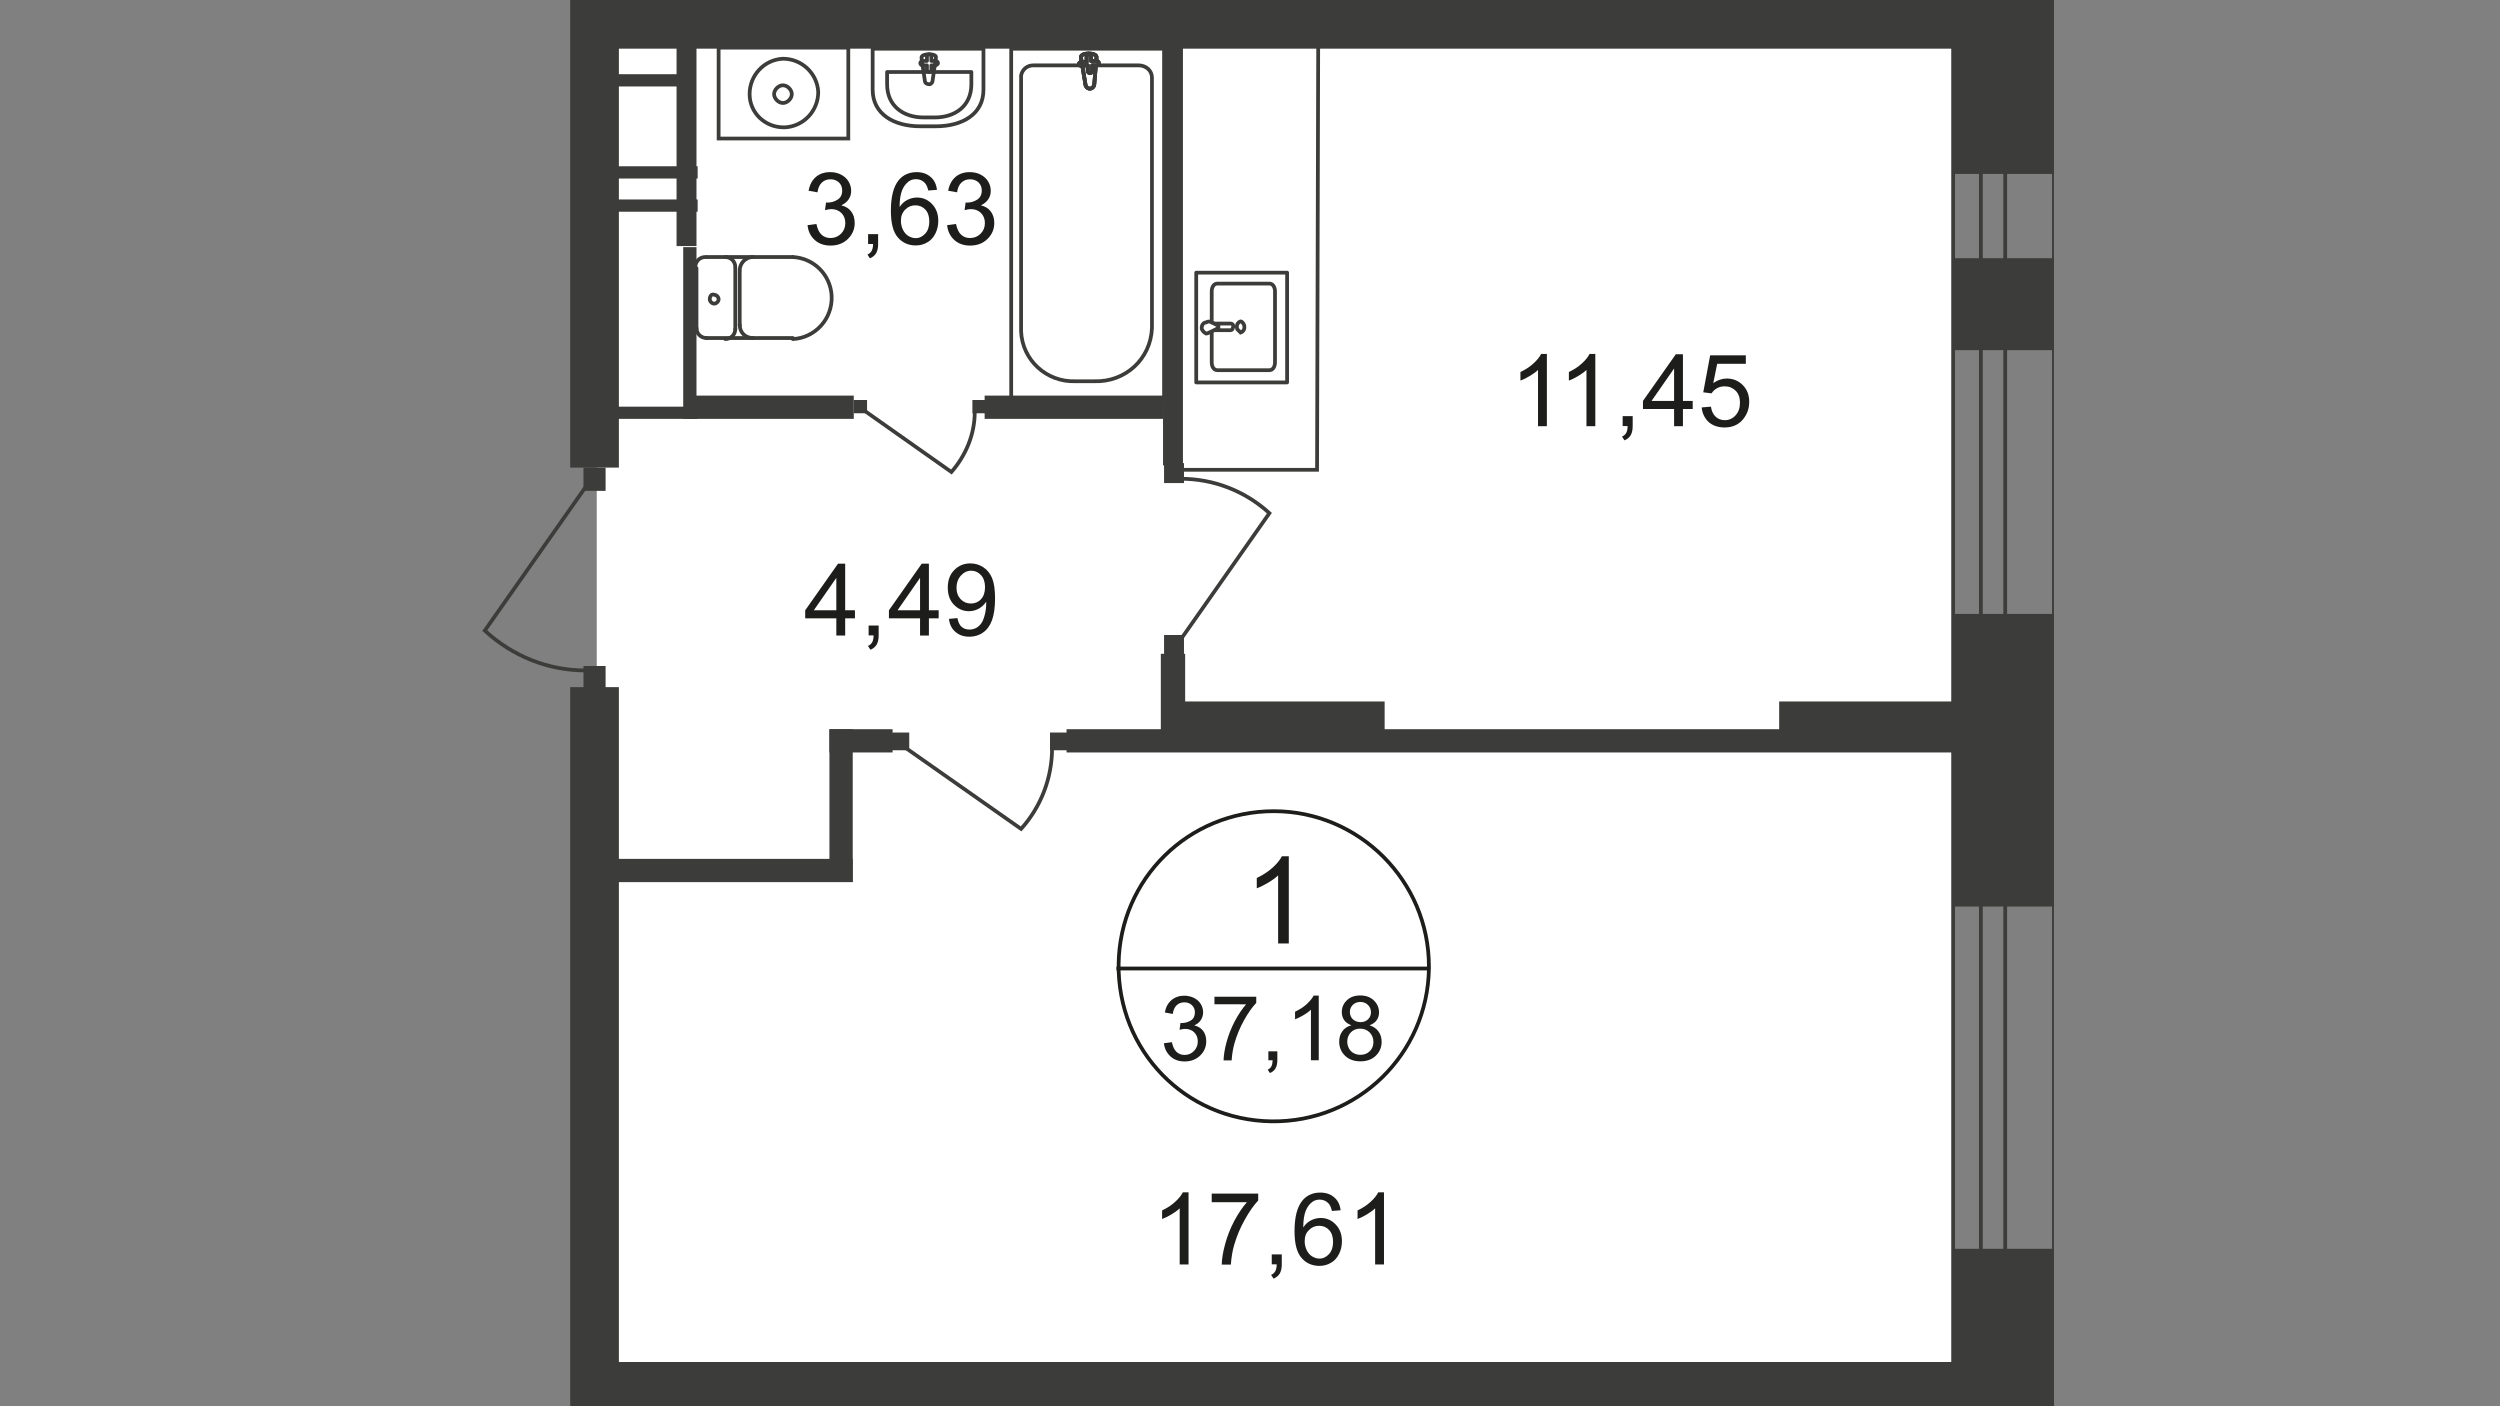 <?xml version="1.0" encoding="utf-8"?>
<!-- Generator: Adobe Illustrator 25.3.1, SVG Export Plug-In . SVG Version: 6.00 Build 0)  -->
<svg version="1.1" id="Слой_1" xmlns="http://www.w3.org/2000/svg" xmlns:xlink="http://www.w3.org/1999/xlink" x="0px" y="0px"
	 viewBox="0 0 1920 1080" style="enable-background:new 0 0 1920 1080;" xml:space="preserve">
<rect x="0" y="0" width="1920" height="1080" fill="#808080" stroke="none"/>
<style type="text/css">
	.st0{clip-path:url(#SVGID_2_);}
	.st1{clip-path:url(#SVGID_4_);}
	.st2{fill-rule:evenodd;clip-rule:evenodd;fill:#FFFFFF;}
	.st3{fill:none;stroke:#3C3C3B;stroke-width:2.894;stroke-miterlimit:22.93;}
	.st4{fill:#3C3C3B;}
	.st5{fill:#FFFFFF;}
	.st6{fill:none;stroke:#3C3C3B;stroke-width:2.894;stroke-linecap:round;stroke-linejoin:round;}
	.st7{fill-rule:evenodd;clip-rule:evenodd;fill:#3C3C3B;}
	.st8{fill:none;stroke:#1D1D1B;stroke-width:2.894;stroke-miterlimit:10;}
	.st9{enable-background:new    ;}
	.st10{fill:#1D1D1B;}
</style>
<g>
	<defs>
		<polygon id="SVGID_1_" points="1131.5,0 1577.4,0 1577.4,1080 364.7,1080 364.7,539.6 342.6,517.4 437.9,240 437.9,0 		"/>
	</defs>
	<clipPath id="SVGID_2_">
		<use xlink:href="#SVGID_1_"  style="overflow:visible;"/>
	</clipPath>
	<g class="st0">
		<g>
			<defs>
				<polygon id="SVGID_3_" points="-763,-1545.5 1631.1,-1545.5 1631.1,4846.8 -963,4846.8 -963,-1560 				"/>
			</defs>
			<clipPath id="SVGID_4_">
				<use xlink:href="#SVGID_3_"  style="overflow:visible;"/>
			</clipPath>
			<g class="st1">
				<g id="Слой_2_1_">
					<polygon class="st2" points="-683.8,-1001.7 159.6,-1001.7 159.6,1041.7 -884.7,1041.7 -884.7,-502.1 -683.8,-502.1 					"/>
					<polygon class="st2" points="1500,23 1500,3802.6 1363.8,3802.6 1363.8,4270.6 561.3,4270.6 553.6,4074 461.7,4059.6 
						464.3,3802.6 458.3,3802.6 458.3,23 					"/>
					<polygon class="st2" points="458.3,-491.9 468.5,-491.9 468.5,-980.4 1369.8,-980.4 1369.8,-491.9 1500,-491.9 1500,10.2 
						458.3,10.2 					"/>
				</g>
				<g id="Layer_1">
					<rect x="-94.9" y="1106.4" class="st3" width="177.9" height="211.9"/>
					<line class="st3" x1="-94.9" y1="1319.1" x2="83" y2="1106.4"/>
					<line class="st3" x1="83" y1="1319.1" x2="-94.9" y2="1106.4"/>
					<rect x="-894" y="1044.3" class="st4" width="1071.5" height="40"/>
					<rect x="110.2" y="1075.7" class="st4" width="40" height="296.2"/>
					<rect x="519.6" y="-150.6" class="st4" width="15.3" height="176.2"/>
					<rect x="893.2" y="-318.3" class="st4" width="15.3" height="345.5"/>
					<rect x="776.6" y="-267.2" class="st3" width="117.4" height="268.9"/>
					<path class="st3" d="M884.7-213.6v193.2c0,5.1-4.3,9.4-10.2,9.4h-80.9c-5.1,0-8.5-3.4-9.4-7.7l0,0v-196.6
						c0.9-22.1,19.6-39.1,41.7-38.3h14.5C864.3-255.3,883.8-236.6,884.7-213.6z"/>
					<path class="st5" d="M833.6-26.4L830.2-6c-0.9,3.4,12.8,4.3,11.9,0l-2.6-20.4c0-1.7-1.7-3.4-3.4-3.4S832.8-28.1,833.6-26.4
						L833.6-26.4z"/>
					<path class="st3" d="M833.6-26.4L830.2-6c-0.9,3.4,12.8,4.3,11.9,0l-2.6-20.4c0-1.7-1.7-3.4-3.4-3.4S832.8-28.1,833.6-26.4
						L833.6-26.4z"/>
					<path class="st3" d="M833.6-26.4L830.2-6c-0.9,3.4,12.8,4.3,11.9,0l-2.6-20.4c0-1.7-1.7-3.4-3.4-3.4S832.8-28.1,833.6-26.4
						L833.6-26.4z"/>
					<path class="st6" d="M833.6-26.4L830.2-6c-0.9,3.4,12.8,4.3,11.9,0l-2.6-20.4c0-1.7-1.7-3.4-3.4-3.4S832.8-28.1,833.6-26.4
						L833.6-26.4z"/>
					<path class="st5" d="M828.5-11.1L828.5-11.1c0,0.9,0.9,1.7,1.7,1.7l0,0h4.3v4.3c0,0.9,0.9,1.7,2.6,1.7c0.9,0,0.9-0.9,1.7-1.7
						l0,0v-4.3h4.3c0.9,0,1.7,0,1.7-0.9l0,0c0-0.9,0-1.7-0.9-1.7l0,0h-5.1v-3.4c0-0.9-0.9-1.7-1.7-1.7l0,0l0,0
						c-0.9,0-1.7,0.9-1.7,1.7v2.6h-4.3C830.2-12.8,829.4-11.9,828.5-11.1C829.4-11.1,829.4-11.1,828.5-11.1L828.5-11.1z"/>
					<path class="st6" d="M828.5-11.1L828.5-11.1c0,0.9,0.9,1.7,1.7,1.7l0,0h4.3v4.3c0,0.9,0.9,1.7,2.6,1.7c0.9,0,0.9-0.9,1.7-1.7
						l0,0v-4.3h4.3c0.9,0,1.7,0,1.7-0.9l0,0c0-0.9,0-1.7-0.9-1.7l0,0h-5.1v-3.4c0-0.9-0.9-1.7-1.7-1.7l0,0l0,0
						c-0.9,0-1.7,0.9-1.7,1.7v2.6h-4.3C830.2-12.8,829.4-11.9,828.5-11.1C829.4-11.1,829.4-11.1,828.5-11.1L828.5-11.1z"/>
					<path class="st6" d="M828.5-11.1L828.5-11.1c0,0.9,0.9,1.7,1.7,1.7l0,0h4.3v4.3c0,0.9,0.9,1.7,2.6,1.7c0.9,0,0.9-0.9,1.7-1.7
						l0,0v-4.3h4.3c0.9,0,1.7,0,1.7-0.9l0,0c0-0.9,0-1.7-0.9-1.7l0,0h-5.1v-3.4c0-0.9-0.9-1.7-1.7-1.7l0,0l0,0
						c-0.9,0-1.7,0.9-1.7,1.7v2.6h-4.3C830.2-12.8,829.4-11.9,828.5-11.1C829.4-11.1,829.4-11.1,828.5-11.1L828.5-11.1z"/>
					<path class="st6" d="M828.5-11.1L828.5-11.1c0,0.9,0.9,1.7,1.7,1.7l0,0h4.3v4.3c0,0.9,0.9,1.7,2.6,1.7c0.9,0,0.9-0.9,1.7-1.7
						l0,0v-4.3h4.3c0.9,0,1.7,0,1.7-0.9l0,0c0-0.9,0-1.7-0.9-1.7l0,0h-5.1v-3.4c0-0.9-0.9-1.7-1.7-1.7l0,0l0,0
						c-0.9,0-1.7,0.9-1.7,1.7v2.6h-4.3C830.2-12.8,829.4-11.9,828.5-11.1C829.4-11.1,829.4-11.1,828.5-11.1L828.5-11.1z"/>
					<path class="st6" d="M571.5-4.3c0,4.3,3.4,7.7,7.7,7.7l0,0l0,0"/>
					<line class="st6" x1="571.5" y1="-4.3" x2="571.5" y2="-70.6"/>
					<path class="st6" d="M634.5-70.6c-0.9-17-16.2-30.6-34-28.9c-15.3,0.9-28.1,13.6-28.9,28.9"/>
					<line class="st6" x1="634.5" y1="-71.5" x2="634.5" y2="-5.1"/>
					<path class="st6" d="M626.8,3.4c4.3,0,7.7-3.4,7.7-7.7l0,0"/>
					<line class="st6" x1="626.8" y1="3.4" x2="580" y2="3.4"/>
					<path class="st6" d="M603.8-7.7c1.7,0,3.4-1.7,3.4-3.4l0,0l0,0c0-1.7-2.6-3.4-4.3-3.4l0,0c-1.7,0-2.6,1.7-2.6,3.4
						C600.4-8.5,602.1-7.7,603.8-7.7L603.8-7.7L603.8-7.7z"/>
					<path class="st6" d="M634.5-18.7c0-4.3-3.4-7.7-7.7-7.7"/>
					<line class="st6" x1="626.8" y1="-26.4" x2="580" y2="-26.4"/>
					<path class="st6" d="M579.1-26.4c-4.3,0-7.7,3.4-7.7,7.7"/>
					<path class="st6" d="M571.5-40.9c0,6,5.1,10.2,10.2,10.2"/>
					<line class="st6" x1="583.4" y1="-30.6" x2="624.3" y2="-30.6"/>
					<path class="st6" d="M623.4-30.6c6,0,11.1-4.3,11.1-10.2l0,0l0,0"/>
					<path class="st6" d="M755.3-30.6V1.7h-85.1v-32.3c0-18.7,16.2-28.1,36.6-28.1h11.9C739.1-58.7,755.3-49.4,755.3-30.6z"/>
					<path class="st6" d="M746-26.4v9.4h-64.7v-9.4c0-16.2,12.8-24.7,28.1-24.7h8.5C733.2-51.1,746-42.6,746-26.4z"/>
					<path class="st6" d="M716.2-23l2.6,17.9c0.9,3.4-11.1,3.4-11.1,0l2.6-17.9c0-1.7,1.7-2.6,3.4-2.6
						C715.3-26.4,716.2-24.7,716.2-23z"/>
					<path class="st6" d="M720.4-10.2L720.4-10.2c0,0.9-0.9,1.7-1.7,1.7h-3.4v3.4c0,0.9-0.9,1.7-1.7,1.7c-0.9,0-1.7-0.9-1.7-1.7
						v-3.4h-3.4c-0.9,0-1.7-0.9-1.7-1.7c0-0.9,0.9-1.7,1.7-1.7h3.4v-3.4c0-0.9,0.9-1.7,1.7-1.7c0.9,0,1.7,0.9,1.7,1.7l0,0v3.4h3.4
						C719.6-11.1,720.4-11.1,720.4-10.2z"/>
					<rect x="437.9" y="-294.5" class="st4" width="37.4" height="653.6"/>
					<rect x="466.8" class="st4" width="1069.8" height="37.4"/>
					<rect x="519.6" y="12.8" class="st4" width="15.3" height="176.2"/>
					<rect x="524.7" y="189.8" class="st4" width="10.2" height="131.9"/>
					<rect x="466" y="312.3" class="st4" width="69.8" height="9.4"/>
					<rect x="528.9" y="303.8" class="st4" width="126.8" height="17.9"/>
					<rect x="756.2" y="303.8" class="st4" width="137" height="17.9"/>
					<rect x="893.2" y="11.9" class="st4" width="15.3" height="345.5"/>
					<rect x="891.5" y="502.1" class="st4" width="18.7" height="74.9"/>
					<rect x="776.6" y="37.4" class="st3" width="117.4" height="268.9"/>
					<path class="st3" d="M884.7,251.9V59.6c0-5.1-4.3-9.4-10.2-9.4h-80.9c-5.1,0-8.5,3.4-9.4,7.7l0,0v196.6
						c0.9,22.1,19.6,39.1,41.7,38.3h14.5C864.3,293.6,883.8,275.7,884.7,251.9L884.7,251.9z"/>
					<path class="st5" d="M833.6,64.7l-3.4-20.4c-0.9-4.3,12.8-4.3,11.9,0l-1.7,20.4c0,1.7-1.7,3.4-3.4,3.4
						C835.3,68.1,833.6,66.4,833.6,64.7L833.6,64.7z"/>
					<path class="st3" d="M833.6,64.7l-3.4-20.4c-0.9-4.3,12.8-4.3,11.9,0l-1.7,20.4c0,1.7-1.7,3.4-3.4,3.4
						C835.3,68.1,833.6,66.4,833.6,64.7L833.6,64.7z"/>
					<path class="st3" d="M833.6,64.7l-3.4-20.4c-0.9-4.3,12.8-4.3,11.9,0l-1.7,20.4c0,1.7-1.7,3.4-3.4,3.4
						C835.3,68.1,833.6,66.4,833.6,64.7L833.6,64.7z"/>
					<path class="st6" d="M833.6,64.7l-3.4-20.4c-0.9-4.3,12.8-4.3,11.9,0l-1.7,20.4c0,1.7-1.7,3.4-3.4,3.4
						C835.3,68.1,833.6,66.4,833.6,64.7L833.6,64.7z"/>
					<path class="st5" d="M828.5,49.4L828.5,49.4c0-0.9,0.9-1.7,1.7-1.7l0,0h4.3v-4.3c0-0.9,0.9-1.7,1.7-1.7l0,0
						c0.9,0,1.7,0.9,1.7,1.7l0,0l0,0v3.4h4.3c0.9,0,1.7,0.9,1.7,1.7s-0.9,1.7-1.7,1.7h-3.4v4.3c0,0.9-0.9,1.7-1.7,1.7l0,0l0,0
						c-0.9,0-1.7-0.9-1.7-1.7l0,0l0,0v-4.3h-4.3C830.2,51.1,829.4,50.2,828.5,49.4L828.5,49.4z"/>
					<path class="st6" d="M828.5,49.4L828.5,49.4c0-0.9,0.9-1.7,1.7-1.7l0,0h4.3v-4.3c0-0.9,0.9-1.7,1.7-1.7l0,0
						c0.9,0,1.7,0.9,1.7,1.7l0,0l0,0v3.4h4.3c0.9,0,1.7,0.9,1.7,1.7s-0.9,1.7-1.7,1.7h-3.4v4.3c0,0.9-0.9,1.7-1.7,1.7l0,0l0,0
						c-0.9,0-1.7-0.9-1.7-1.7l0,0l0,0v-4.3h-4.3C830.2,51.1,829.4,50.2,828.5,49.4L828.5,49.4z"/>
					<path class="st6" d="M828.5,49.4L828.5,49.4c0-0.9,0.9-1.7,1.7-1.7l0,0h4.3v-4.3c0-0.9,0.9-1.7,1.7-1.7l0,0
						c0.9,0,1.7,0.9,1.7,1.7l0,0l0,0v3.4h4.3c0.9,0,1.7,0.9,1.7,1.7s-0.9,1.7-1.7,1.7h-3.4v4.3c0,0.9-0.9,1.7-1.7,1.7l0,0l0,0
						c-0.9,0-1.7-0.9-1.7-1.7l0,0l0,0v-4.3h-4.3C830.2,51.1,829.4,50.2,828.5,49.4L828.5,49.4z"/>
					<path class="st6" d="M828.5,49.4L828.5,49.4c0-0.9,0.9-1.7,1.7-1.7l0,0h4.3v-4.3c0-0.9,0.9-1.7,1.7-1.7l0,0
						c0.9,0,1.7,0.9,1.7,1.7l0,0l0,0v3.4h4.3c0.9,0,1.7,0.9,1.7,1.7s-0.9,1.7-1.7,1.7h-3.4v4.3c0,0.9-0.9,1.7-1.7,1.7l0,0l0,0
						c-0.9,0-1.7-0.9-1.7-1.7l0,0l0,0v-4.3h-4.3C830.2,51.1,829.4,50.2,828.5,49.4L828.5,49.4z"/>
					<path class="st6" d="M541.7,197.4c-4.3,0-7.7,3.4-7.7,7.7"/>
					<line class="st6" x1="542.6" y1="197.4" x2="608.9" y2="197.4"/>
					<path class="st6" d="M608.9,260.4c17-0.9,30.6-15.3,29.8-33.2c-0.9-16.2-13.6-28.9-29.8-29.8"/>
					<line class="st6" x1="608.9" y1="259.6" x2="542.6" y2="259.6"/>
					<path class="st6" d="M534.9,251.9c0,4.3,3.4,7.7,7.7,7.7"/>
					<line class="st6" x1="534.9" y1="252.8" x2="534.9" y2="206"/>
					<path class="st6" d="M545.1,229.8c0,1.7,1.7,3.4,3.4,3.4s3.4-1.7,3.4-3.4s-1.7-3.4-3.4-3.4
						C546.8,225.5,545.1,227.2,545.1,229.8C545.1,228.9,545.1,228.9,545.1,229.8z"/>
					<path class="st6" d="M557,260.4c4.3,0,7.7-3.4,7.7-7.7"/>
					<line class="st6" x1="564.7" y1="252.8" x2="564.7" y2="206"/>
					<path class="st6" d="M564.7,205.1c0-4.3-3.4-7.7-7.7-7.7"/>
					<path class="st6" d="M578.3,197.4c-6,0-10.2,5.1-10.2,10.2l0,0"/>
					<line class="st6" x1="568.1" y1="208.5" x2="568.1" y2="250.2"/>
					<path class="st6" d="M568.1,249.4c0,6,4.3,10.2,10.2,10.2l0,0"/>
					<path class="st6" d="M755.3,68.9V37.4h-85.1v31.5c0,18.7,16.2,28.1,36.6,28.1h11.9C739.1,97,755.3,87.7,755.3,68.9z"/>
					<path class="st6" d="M746,64.7v-9.4h-64.7v9.4c0,17,12.8,25.5,28.1,25.5h8.5C733.2,90.2,746,81.7,746,64.7z"/>
					<path class="st6" d="M716.2,62.1l2.6-17.9c0.9-3.4-11.1-3.4-11.1,0l2.6,17.9c0,1.7,1.7,2.6,3.4,2.6
						C715.3,64.7,716.2,63,716.2,62.1z"/>
					<path class="st6" d="M720.4,48.5L720.4,48.5c0-0.9-0.9-1.7-1.7-1.7h-3.4v-3.4c0-0.9-0.9-1.7-1.7-1.7c-0.9,0-1.7,0.9-1.7,1.7
						l0,0v3.4h-3.4c-0.9,0-1.7,0.9-1.7,1.7l0,0c0,0.9,0.9,1.7,1.7,1.7h3.4v3.4c0,0.9,0.9,1.7,1.7,1.7c0.9,0,1.7-0.9,1.7-1.7v-3.4
						h3.4C719.6,49.4,720.4,49.4,720.4,48.5z"/>
					<rect x="551.9" y="36.6" class="st3" width="99.6" height="69.8"/>
					<path class="st3" d="M575.7,72.3c0-14.5,11.1-26.4,25.5-27.2c14.5,0,26.4,11.1,27.2,25.5c0,14.5-11.1,26.4-25.5,27.2h-0.9l0,0
						C587.7,97.9,575.7,86.8,575.7,72.3z"/>
					<path class="st3" d="M594.5,72.3c0-3.4,3.4-6.8,6.8-6.8s6.8,3.4,6.8,6.8s-3.4,6.8-6.8,6.8l0,0l0,0
						C597.9,79.1,594.5,75.7,594.5,72.3z"/>
					<rect x="448.1" y="359.1" class="st4" width="17" height="17.9"/>
					<rect x="448.1" y="511.5" class="st4" width="17" height="17.9"/>
					<path class="st3" d="M450.6,372.8l-78.3,111.5c21.3,19.6,48.5,30.6,77.4,30.6"/>
					<rect x="894" y="487.7" class="st4" width="15.3" height="15.3"/>
					<rect x="894" y="355.7" class="st4" width="15.3" height="15.3"/>
					<path class="st3" d="M906.8,491.1l68.1-97c-18.7-17-42.6-26.4-68.1-26.4"/>
					<rect x="655.7" y="307.2" class="st4" width="10.2" height="10.2"/>
					<rect x="746.8" y="307.2" class="st4" width="10.2" height="10.2"/>
					<path class="st3" d="M664.3,315.7l66.4,46.8c11.1-12.8,17.9-28.9,17.9-46"/>
					<rect x="466" y="153.2" class="st4" width="69.8" height="9.4"/>
					<rect x="466" y="127.7" class="st4" width="69.8" height="9.4"/>
					<rect x="464.3" y="57" class="st4" width="69.8" height="9.4"/>
					<rect x="81.3" y="-150.6" class="st4" width="15.3" height="176.2"/>
					<rect x="141.7" y="-294.5" class="st4" width="37.4" height="668.9"/>
					<rect x="81.3" y="12.8" class="st4" width="15.3" height="320"/>
					<rect x="81.3" y="328.5" class="st4" width="69.8" height="9.4"/>
					<rect x="-39.6" y="319.1" class="st4" width="190.6" height="17.9"/>
					<path class="st6" d="M74.5,213.6c4.3,0,7.7,3.4,7.7,7.7"/>
					<path class="st6" d="M82.1,268.1c0,4.3-3.4,7.7-7.7,7.7l0,0l0,0"/>
					<line class="st6" x1="82.1" y1="268.9" x2="82.1" y2="222.1"/>
					<rect x="151.1" y="374.5" class="st4" width="15.3" height="16.2"/>
					<rect x="151.1" y="513.2" class="st4" width="15.3" height="16.2"/>
					<path class="st3" d="M164.7,387.2l70.6,101.3c-19.6,17-44.3,27.2-70.6,27.2"/>
					<rect x="81.3" y="168.5" class="st4" width="69.8" height="9.4"/>
					<rect x="81.3" y="143.8" class="st4" width="69.8" height="9.4"/>
					<rect x="82.1" y="73.2" class="st4" width="69.8" height="9.4"/>
					<rect x="-909.4" y="16.2" class="st4" width="1069.8" height="38.3"/>
					<rect x="141.7" y="528.5" class="st4" width="37.4" height="218.7"/>
					<rect x="437.9" y="527.7" class="st4" width="37.4" height="674.9"/>
					<rect x="104.3" y="708.1" class="st4" width="37.4" height="355.7"/>
					<rect x="469.4" y="659.6" class="st4" width="185.5" height="17.9"/>
					<rect x="637" y="560" class="st4" width="48.5" height="17.9"/>
					<rect x="637" y="560" class="st4" width="17.9" height="117.4"/>
					<rect x="819.1" y="560" class="st4" width="708.9" height="17.9"/>
					<rect x="901.7" y="538.7" class="st4" width="161.7" height="38.3"/>
					<rect x="1366.4" y="538.7" class="st4" width="161.7" height="38.3"/>
					<rect x="466" y="1046" class="st4" width="1061.3" height="38.3"/>
					<rect x="754.5" y="1066.4" class="st4" width="17.9" height="214.5"/>
					<path class="st7" d="M71.1,667.2h15.3v48.5H71.1V667.2z M-0.4,667.2h61.3v48.5H-0.4V667.2z M-26,667.2h15.3v48.5H-26V667.2z
						 M97.4,657H-36.2v68.1H96.6L97.4,657L97.4,657z"/>
					<rect x="92.3" y="657" class="st4" width="52.8" height="15.3"/>
					<rect x="90.6" y="708.1" class="st4" width="52.8" height="17"/>
					<rect x="684.7" y="562.6" class="st4" width="13.6" height="13.6"/>
					<rect x="806.4" y="562.6" class="st4" width="13.6" height="13.6"/>
					<path class="st3" d="M695.7,574.5l88.5,62.1c15.3-17,23.8-39.1,23.8-62.1"/>
					<rect x="1500" y="959.1" class="st4" width="79.1" height="251.9"/>
					<rect x="1500" y="471.5" class="st4" width="79.1" height="224.7"/>
					<rect x="1500" y="-91.1" class="st4" width="79.1" height="224.7"/>
					<rect x="1500" y="198.3" class="st4" width="79.1" height="70.6"/>
					<path class="st6" d="M930.6,255.3v23c0,3.4,1.7,6,4.3,6h40c2.6,0,4.3-2.6,4.3-6v-54.5c0-3.4-1.7-6-4.3-6h-40
						c-2.6,0-4.3,2.6-4.3,6v23.8"/>
					<path class="st3" d="M952.8,246.8c-2.6,0.9-3.4,3.4-2.6,6c0.9,0.9,1.7,1.7,2.6,2.6c2.6-0.9,3.4-3.4,2.6-6
						C954.5,247.7,953.6,246.8,952.8,246.8z"/>
					<rect x="918.7" y="209.4" class="st6" width="69.8" height="84.3"/>
					<path class="st3" d="M932.3,248.5h12.8c1.7,0,2.6,1.7,1.7,3.4c0,0.9-0.9,1.7-1.7,1.7h-12.8"/>
					<path class="st3" d="M930.6,254.5l3.4-1.7l1.7-0.9l0,0v-1.7l0,0l-1.7-0.9l-3.4-1.7c-1.7-0.9-2.6-0.9-4.3,0
						c-1.7,0-3.4,1.7-3.4,4.3c0,1.7,1.7,3.4,3.4,4.3C927.2,256.2,928.9,255.3,930.6,254.5z"/>
					<path class="st3" d="M906,25.5h106.4l-0.9,335.3H906V25.5z"/>
					<rect x="16.6" y="751.5" class="st6" width="69.8" height="84.3"/>
					<path class="st3" d="M75.3,796.6l-3.4-1.7l-1.7-0.9l0,0v-1.7l0,0l1.7-0.9l3.4-1.7c1.7-0.9,2.6-0.9,4.3,0c1.7,0,3.4,2.6,3.4,4.3
						c0,1.7-1.7,3.4-3.4,3.4C78.7,798.3,77,797.4,75.3,796.6z"/>
					<polygon class="st3" points="-276.2,950.6 -2.1,950.6 -2.1,719.1 108.5,719.1 108.5,921.7 108.5,950.6 108.5,1009.4 
						108.5,1045.1 -2.1,1045.1 -276.2,1045.1 					"/>
					<rect x="1500" y="-503" class="st3" width="77.4" height="4315.7"/>
					<rect x="1521.3" y="-503" class="st3" width="18.7" height="4315.7"/>
					<path class="st8" d="M1097.4,743.8c-0.9,65.5-54.5,118.3-120.9,117.4s-118.3-54.5-117.4-120.9C860,674.9,912.8,623,978.3,623
						s119.1,53.6,119.1,119.1C1097.4,743,1097.4,743.8,1097.4,743.8z"/>
					<line class="st8" x1="857.4" y1="743.8" x2="1098.3" y2="743.8"/>
					<g class="st9">
						<path class="st10" d="M989.8,724.6h-8.2v-52.3c-2,1.9-4.6,3.8-7.8,5.7c-3.2,1.9-6.1,3.3-8.6,4.2v-7.9c4.6-2.2,8.6-4.8,12-7.8
							c3.4-3.1,5.9-6.1,7.3-8.9h5.3V724.6z"/>
					</g>
					<g class="st9">
						<path class="st10" d="M893.9,801.2l6.1-0.8c0.7,3.4,1.9,5.9,3.6,7.5c1.7,1.5,3.7,2.3,6.1,2.3c2.9,0,5.3-1,7.2-3
							c2-2,3-4.4,3-7.4c0-2.8-0.9-5.1-2.7-6.9c-1.8-1.8-4.1-2.7-7-2.7c-1.1,0-2.6,0.2-4.3,0.7l0.7-5.3c0.4,0,0.7,0.1,1,0.1
							c2.6,0,4.9-0.7,7-2s3.1-3.4,3.1-6.2c0-2.2-0.8-4.1-2.3-5.5c-1.5-1.5-3.5-2.2-5.8-2.2c-2.4,0-4.3,0.7-5.9,2.2
							c-1.6,1.5-2.6,3.7-3,6.7l-6.1-1.1c0.7-4.1,2.4-7.2,5.1-9.5c2.6-2.2,5.9-3.4,9.8-3.4c2.7,0,5.2,0.6,7.5,1.7
							c2.3,1.2,4,2.7,5.2,4.7c1.2,2,1.8,4.1,1.8,6.4c0,2.1-0.6,4.1-1.7,5.8c-1.1,1.8-2.8,3.2-5.1,4.2c2.9,0.7,5.2,2.1,6.8,4.2
							c1.6,2.1,2.4,4.8,2.4,8c0,4.3-1.6,8-4.7,11s-7.1,4.5-12,4.5c-4.3,0-8-1.3-10.8-3.9S894.3,805.3,893.9,801.2z"/>
						<path class="st10" d="M932.7,771.3v-5.8h32.1v4.7c-3.2,3.4-6.3,7.8-9.4,13.4c-3.1,5.6-5.5,11.3-7.2,17.2
							c-1.2,4.1-2,8.7-2.3,13.6h-6.2c0.1-3.9,0.8-8.6,2.3-14.1c1.5-5.5,3.6-10.8,6.3-16c2.7-5.1,5.6-9.4,8.7-13H932.7z"/>
						<path class="st10" d="M974.1,814.3v-6.9h6.9v6.9c0,2.5-0.5,4.6-1.4,6.2c-0.9,1.6-2.3,2.8-4.3,3.6l-1.7-2.6
							c1.3-0.6,2.2-1.4,2.8-2.5c0.6-1.1,0.9-2.7,1-4.7H974.1z"/>
						<path class="st10" d="M1012.9,814.3h-6.1v-38.8c-1.5,1.4-3.4,2.8-5.8,4.2c-2.4,1.4-4.5,2.4-6.4,3.1V777
							c3.4-1.6,6.4-3.5,8.9-5.8c2.5-2.3,4.3-4.5,5.4-6.6h3.9V814.3z"/>
						<path class="st10" d="M1037.9,787.4c-2.5-0.9-4.4-2.2-5.6-4c-1.2-1.7-1.8-3.8-1.8-6.1c0-3.6,1.3-6.6,3.9-9.1s6-3.7,10.3-3.7
							c4.3,0,7.8,1.3,10.4,3.8c2.6,2.5,4,5.6,4,9.2c0,2.3-0.6,4.3-1.8,6c-1.2,1.7-3,3-5.5,3.9c3,1,5.4,2.6,6.9,4.8
							c1.6,2.2,2.4,4.8,2.4,7.9c0,4.2-1.5,7.8-4.5,10.7c-3,2.9-6.9,4.3-11.8,4.3s-8.8-1.4-11.8-4.3c-3-2.9-4.5-6.5-4.5-10.8
							c0-3.2,0.8-5.9,2.5-8.1C1032.5,789.7,1034.9,788.2,1037.9,787.4z M1034.7,800c0,1.7,0.4,3.4,1.2,5c0.8,1.6,2,2.9,3.7,3.8
							c1.6,0.9,3.4,1.3,5.2,1.3c2.9,0,5.3-0.9,7.2-2.8c1.9-1.9,2.8-4.2,2.8-7.1c0-2.9-1-5.3-2.9-7.3c-1.9-1.9-4.4-2.9-7.3-2.9
							c-2.9,0-5.2,0.9-7.1,2.8S1034.7,797.2,1034.7,800z M1036.7,777.1c0,2.3,0.8,4.3,2.3,5.7s3.5,2.2,5.9,2.2
							c2.3,0,4.3-0.7,5.8-2.2c1.5-1.5,2.2-3.3,2.2-5.4c0-2.2-0.8-4.1-2.3-5.6c-1.5-1.5-3.5-2.3-5.8-2.3c-2.3,0-4.2,0.7-5.8,2.2
							C1037.4,773.3,1036.7,775.1,1036.7,777.1z"/>
					</g>
					<g class="st9">
						<path class="st10" d="M912.8,971.1H906V928c-1.6,1.6-3.8,3.1-6.4,4.7c-2.6,1.6-5,2.7-7.1,3.5v-6.6c3.8-1.8,7.1-3.9,9.9-6.5
							c2.8-2.5,4.8-5,6-7.4h4.4V971.1z"/>
						<path class="st10" d="M930.6,923.2v-6.5h35.7v5.3c-3.5,3.7-7,8.7-10.4,14.9c-3.5,6.2-6.1,12.6-8,19.1
							c-1.4,4.6-2.2,9.7-2.6,15.2h-7c0.1-4.3,0.9-9.6,2.6-15.7c1.6-6.1,4-12.1,7-17.8c3-5.7,6.3-10.5,9.7-14.4H930.6z"/>
						<path class="st10" d="M976.7,971.1v-7.7h7.7v7.7c0,2.8-0.5,5.1-1.5,6.9c-1,1.7-2.6,3.1-4.8,4l-1.9-2.9
							c1.4-0.6,2.5-1.5,3.2-2.8s1.1-3,1.1-5.3H976.7z"/>
						<path class="st10" d="M1029.6,929.5l-6.7,0.5c-0.6-2.7-1.5-4.6-2.6-5.8c-1.8-1.9-4.1-2.9-6.8-2.9c-2.2,0-4.1,0.6-5.7,1.8
							c-2.1,1.6-3.8,3.8-5,6.8c-1.2,3-1.9,7.2-1.9,12.8c1.6-2.5,3.6-4.3,6-5.5c2.4-1.2,4.8-1.8,7.4-1.8c4.5,0,8.4,1.7,11.5,5
							c3.2,3.3,4.8,7.6,4.8,12.9c0,3.5-0.7,6.7-2.2,9.7c-1.5,3-3.5,5.3-6.2,6.8c-2.6,1.6-5.6,2.4-8.9,2.4c-5.6,0-10.3-2.1-13.8-6.2
							c-3.6-4.2-5.3-11-5.3-20.5c0-10.7,2-18.4,5.9-23.3c3.4-4.2,8.1-6.3,13.9-6.3c4.3,0,7.9,1.2,10.7,3.7
							C1027.4,921.8,1029.1,925.2,1029.6,929.5z M1002,953.3c0,2.3,0.5,4.6,1.5,6.7c1,2.1,2.4,3.8,4.2,4.9c1.8,1.1,3.7,1.7,5.6,1.7
							c2.9,0,5.3-1.2,7.4-3.5c2.1-2.3,3.1-5.4,3.1-9.4c0-3.8-1-6.8-3-9c-2-2.2-4.6-3.3-7.7-3.3c-3.1,0-5.7,1.1-7.8,3.3
							C1003,946.8,1002,949.7,1002,953.3z"/>
						<path class="st10" d="M1062.9,971.1h-6.8V928c-1.6,1.6-3.8,3.1-6.4,4.7c-2.6,1.6-5,2.7-7.1,3.5v-6.6c3.8-1.8,7.1-3.9,9.9-6.5
							c2.8-2.5,4.8-5,6-7.4h4.4V971.1z"/>
					</g>
					<path class="st8" d="M1305.1,1263c-0.9,66.4-54.5,119.1-120.9,118.3c-66.4-0.9-119.1-54.5-118.3-120.9
						c0.9-65.5,53.6-118.3,119.1-118.3c65.5,0,119.1,52.8,120,118.3C1305.1,1261.3,1305.1,1262.1,1305.1,1263z"/>
					<g class="st9">
						<path class="st10" d="M1157.5,1243.2h-8.2v-52.3c-2,1.9-4.6,3.8-7.8,5.7c-3.2,1.9-6.1,3.3-8.6,4.2v-7.9
							c4.6-2.2,8.6-4.8,12-7.8s5.9-6.1,7.3-8.9h5.3V1243.2z"/>
						<path class="st10" d="M1229.5,1219.8l8.9,2.2c-1.9,7.3-5.2,12.8-10,16.6c-4.8,3.8-10.7,5.7-17.7,5.7c-7.2,0-13.1-1.5-17.6-4.4
							c-4.5-2.9-8-7.2-10.3-12.8c-2.4-5.6-3.5-11.5-3.5-17.9c0-7,1.3-13,4-18.2c2.7-5.2,6.4-9.1,11.4-11.8c4.9-2.7,10.3-4,16.2-4
							c6.7,0,12.3,1.7,16.9,5.1c4.6,3.4,7.7,8.2,9.5,14.4l-8.7,2.1c-1.6-4.9-3.8-8.4-6.8-10.6c-3-2.2-6.7-3.3-11.1-3.3
							c-5.1,0-9.4,1.2-12.9,3.7c-3.5,2.5-5.9,5.8-7.3,9.9c-1.4,4.2-2.1,8.4-2.1,12.8c0,5.7,0.8,10.7,2.5,14.9
							c1.7,4.2,4.2,7.4,7.7,9.5c3.5,2.1,7.3,3.1,11.4,3.1c5,0,9.2-1.4,12.6-4.3S1228.3,1225.4,1229.5,1219.8z"/>
					</g>
					<g class="st9">
						<path class="st10" d="M838.1,1189.7l6.5-0.6c0.6,3.1,1.6,5.3,3.2,6.7c1.6,1.4,3.6,2.1,6,2.1c2.1,0,3.9-0.5,5.5-1.4
							c1.6-1,2.9-2.2,3.9-3.8c1-1.6,1.8-3.7,2.5-6.5s1-5.5,1-8.3c0-0.3,0-0.8,0-1.4c-1.4,2.2-3.2,3.9-5.6,5.3c-2.3,1.3-4.9,2-7.6,2
							c-4.6,0-8.4-1.7-11.6-5c-3.2-3.3-4.7-7.7-4.7-13.1c0-5.6,1.6-10.1,5-13.5c3.3-3.4,7.4-5.1,12.4-5.1c3.6,0,6.9,1,9.8,2.9
							c3,1.9,5.2,4.7,6.8,8.3c1.5,3.6,2.3,8.8,2.3,15.5c0,7.1-0.8,12.7-2.3,16.8c-1.5,4.2-3.8,7.4-6.8,9.5c-3,2.2-6.6,3.3-10.6,3.3
							c-4.3,0-7.8-1.2-10.6-3.6C840.3,1197.4,838.6,1194,838.1,1189.7z M865.8,1165.3c0-3.9-1-7-3.1-9.3c-2.1-2.3-4.6-3.4-7.5-3.4
							c-3,0-5.6,1.2-7.9,3.7c-2.2,2.5-3.4,5.6-3.4,9.6c0,3.5,1.1,6.4,3.2,8.6c2.1,2.2,4.7,3.3,7.9,3.3c3.1,0,5.7-1.1,7.7-3.3
							C864.8,1172.3,865.8,1169.2,865.8,1165.3z"/>
						<path class="st10" d="M883.6,1202.5v-7.7h7.7v7.7c0,2.8-0.5,5.1-1.5,6.9c-1,1.7-2.6,3.1-4.8,4l-1.9-2.9
							c1.4-0.6,2.5-1.5,3.2-2.8s1.1-3,1.1-5.3H883.6z"/>
						<path class="st10" d="M901.8,1154.5v-6.5h35.7v5.3c-3.5,3.7-7,8.7-10.4,14.9c-3.5,6.2-6.1,12.6-8,19.1
							c-1.4,4.6-2.2,9.7-2.6,15.2h-7c0.1-4.3,0.9-9.6,2.6-15.7c1.6-6.1,4-12.1,7-17.8c3-5.7,6.3-10.5,9.7-14.4H901.8z"/>
						<path class="st10" d="M944.3,1188l7.1-0.6c0.5,3.5,1.8,6.1,3.7,7.8c1.9,1.7,4.2,2.6,6.9,2.6c3.3,0,6-1.2,8.3-3.7
							c2.3-2.5,3.4-5.7,3.4-9.8c0-3.9-1.1-6.9-3.3-9.1c-2.2-2.2-5-3.4-8.5-3.4c-2.2,0-4.2,0.5-5.9,1.5c-1.8,1-3.1,2.3-4.1,3.9
							l-6.4-0.8l5.3-28.4h27.4v6.5h-22l-3,14.8c3.3-2.3,6.8-3.5,10.4-3.5c4.8,0,8.9,1.7,12.2,5c3.3,3.3,5,7.6,5,12.9
							c0,5-1.5,9.3-4.4,13c-3.5,4.5-8.4,6.7-14.5,6.7c-5,0-9.1-1.4-12.3-4.2C946.5,1196.4,944.7,1192.6,944.3,1188z"/>
					</g>
					<g class="st9">
						<path class="st10" d="M622.7-124.4l6.8-0.9c0.8,3.8,2.1,6.6,4,8.3c1.9,1.7,4.1,2.5,6.8,2.5c3.2,0,5.9-1.1,8.1-3.3
							c2.2-2.2,3.3-4.9,3.3-8.2c0-3.1-1-5.7-3-7.7c-2-2-4.6-3-7.8-3c-1.3,0-2.9,0.3-4.8,0.8l0.8-5.9c0.5,0.1,0.8,0.1,1.1,0.1
							c2.9,0,5.5-0.8,7.8-2.3c2.3-1.5,3.5-3.8,3.5-7c0-2.5-0.8-4.5-2.5-6.2c-1.7-1.6-3.9-2.4-6.5-2.4c-2.6,0-4.8,0.8-6.6,2.5
							c-1.8,1.7-2.9,4.1-3.4,7.5l-6.8-1.2c0.8-4.5,2.7-8.1,5.6-10.6c2.9-2.5,6.6-3.7,11-3.7c3,0,5.8,0.6,8.3,1.9
							c2.5,1.3,4.5,3.1,5.8,5.3c1.3,2.2,2,4.6,2,7.1c0,2.4-0.6,4.6-1.9,6.5c-1.3,2-3.2,3.5-5.7,4.7c3.3,0.8,5.8,2.3,7.6,4.7
							c1.8,2.4,2.7,5.3,2.7,8.9c0,4.8-1.8,8.9-5.3,12.3c-3.5,3.4-8,5-13.3,5c-4.8,0-8.9-1.4-12.1-4.3S623.2-119.9,622.7-124.4z"/>
						<path class="st10" d="M669.2-109.9v-7.7h7.7v7.7c0,2.8-0.5,5.1-1.5,6.9c-1,1.7-2.6,3.1-4.8,4l-1.9-2.9
							c1.4-0.6,2.5-1.6,3.2-2.8c0.7-1.2,1.1-3,1.1-5.3H669.2z"/>
						<path class="st10" d="M722.2-151.6l-6.7,0.5c-0.6-2.7-1.5-4.6-2.6-5.8c-1.8-1.9-4.1-2.9-6.8-2.9c-2.2,0-4.1,0.6-5.7,1.8
							c-2.1,1.6-3.8,3.8-5,6.8c-1.2,3-1.9,7.2-1.9,12.8c1.6-2.5,3.6-4.3,6-5.5c2.4-1.2,4.8-1.8,7.4-1.8c4.5,0,8.4,1.7,11.5,5
							c3.2,3.3,4.8,7.6,4.8,12.9c0,3.5-0.7,6.7-2.2,9.7c-1.5,3-3.5,5.3-6.2,6.8c-2.6,1.6-5.6,2.4-8.9,2.4c-5.6,0-10.3-2.1-13.8-6.2
							c-3.6-4.2-5.3-11-5.3-20.5c0-10.7,2-18.4,5.9-23.3c3.4-4.2,8.1-6.3,13.9-6.3c4.3,0,7.9,1.2,10.7,3.7
							C719.9-159.2,721.6-155.8,722.2-151.6z M694.5-127.8c0,2.3,0.5,4.6,1.5,6.7c1,2.1,2.4,3.8,4.2,4.9c1.8,1.1,3.7,1.7,5.6,1.7
							c2.9,0,5.3-1.2,7.4-3.5c2.1-2.3,3.1-5.4,3.1-9.4c0-3.8-1-6.8-3-9s-4.6-3.3-7.7-3.3c-3.1,0-5.7,1.1-7.8,3.3
							C695.6-134.2,694.5-131.3,694.5-127.8z"/>
						<path class="st10" d="M729.9-124.4l6.8-0.9c0.8,3.8,2.1,6.6,4,8.3c1.9,1.7,4.1,2.5,6.8,2.5c3.2,0,5.9-1.1,8.1-3.3
							c2.2-2.2,3.3-4.9,3.3-8.2c0-3.1-1-5.7-3-7.7c-2-2-4.6-3-7.8-3c-1.3,0-2.9,0.3-4.8,0.8l0.8-5.9c0.5,0.1,0.8,0.1,1.1,0.1
							c2.9,0,5.5-0.8,7.8-2.3c2.3-1.5,3.5-3.8,3.5-7c0-2.5-0.8-4.5-2.5-6.2c-1.7-1.6-3.9-2.4-6.5-2.4c-2.6,0-4.8,0.8-6.6,2.5
							c-1.8,1.7-2.9,4.1-3.4,7.5l-6.8-1.2c0.8-4.5,2.7-8.1,5.6-10.6c2.9-2.5,6.6-3.7,11-3.7c3,0,5.8,0.6,8.3,1.9
							c2.5,1.3,4.5,3.1,5.8,5.3c1.3,2.2,2,4.6,2,7.1c0,2.4-0.6,4.6-1.9,6.5c-1.3,2-3.2,3.5-5.7,4.7c3.3,0.8,5.8,2.3,7.6,4.7
							c1.8,2.4,2.7,5.3,2.7,8.9c0,4.8-1.8,8.9-5.3,12.3c-3.5,3.4-8,5-13.3,5c-4.8,0-8.9-1.4-12.1-4.3S730.4-119.9,729.9-124.4z"/>
					</g>
					<g class="st9">
						<path class="st10" d="M642.3,488.1v-13.2h-23.9v-6.2l25.2-35.8h5.5v35.8h7.5v6.2h-7.5v13.2H642.3z M642.3,468.7v-24.9
							L625,468.7H642.3z"/>
						<path class="st10" d="M667.1,488.1v-7.7h7.7v7.7c0,2.8-0.5,5.1-1.5,6.9c-1,1.7-2.6,3.1-4.8,4l-1.9-2.9
							c1.4-0.6,2.5-1.6,3.2-2.8c0.7-1.2,1.1-3,1.1-5.3H667.1z"/>
						<path class="st10" d="M706.6,488.1v-13.2h-23.9v-6.2l25.2-35.8h5.5v35.8h7.5v6.2h-7.5v13.2H706.6z M706.6,468.7v-24.9
							l-17.3,24.9H706.6z"/>
						<path class="st10" d="M728.8,475.3l6.5-0.6c0.6,3.1,1.6,5.3,3.2,6.7c1.6,1.4,3.6,2.1,6,2.1c2.1,0,3.9-0.5,5.5-1.4
							c1.6-1,2.9-2.2,3.9-3.8c1-1.6,1.8-3.7,2.5-6.5c0.7-2.7,1-5.5,1-8.3c0-0.3,0-0.8,0-1.4c-1.4,2.2-3.2,3.9-5.6,5.3
							c-2.3,1.3-4.9,2-7.6,2c-4.6,0-8.4-1.7-11.6-5c-3.2-3.3-4.7-7.7-4.7-13.1c0-5.6,1.6-10.1,5-13.5c3.3-3.4,7.4-5.1,12.4-5.1
							c3.6,0,6.9,1,9.8,2.9c3,1.9,5.2,4.7,6.8,8.3c1.5,3.6,2.3,8.8,2.3,15.5c0,7.1-0.8,12.7-2.3,16.8c-1.5,4.2-3.8,7.4-6.8,9.5
							c-3,2.2-6.6,3.3-10.6,3.3c-4.3,0-7.8-1.2-10.6-3.6C731,483,729.3,479.7,728.8,475.3z M756.5,451c0-3.9-1-7-3.1-9.3
							c-2.1-2.3-4.6-3.4-7.5-3.4c-3,0-5.6,1.2-7.9,3.7c-2.2,2.5-3.4,5.6-3.4,9.6c0,3.5,1.1,6.4,3.2,8.6c2.1,2.2,4.7,3.3,7.9,3.3
							c3.1,0,5.7-1.1,7.7-3.3C755.5,457.9,756.5,454.8,756.5,451z"/>
					</g>
					<g class="st9">
						<path class="st10" d="M1188,327.3h-6.8v-43.2c-1.6,1.6-3.8,3.1-6.4,4.7c-2.6,1.6-5,2.7-7.1,3.5v-6.6c3.8-1.8,7.1-3.9,9.9-6.5
							c2.8-2.5,4.8-5,6-7.4h4.4V327.3z"/>
					</g>
					<g class="st9">
						<path class="st10" d="M1225.2,327.3h-6.8v-43.2c-1.6,1.6-3.8,3.1-6.4,4.7c-2.6,1.6-5,2.7-7.1,3.5v-6.6
							c3.8-1.8,7.1-3.9,9.9-6.5c2.8-2.5,4.8-5,6-7.4h4.4V327.3z"/>
						<path class="st10" d="M1246.2,327.3v-7.7h7.7v7.7c0,2.8-0.5,5.1-1.5,6.9c-1,1.7-2.6,3.1-4.8,4l-1.9-2.9
							c1.4-0.6,2.5-1.6,3.2-2.8c0.7-1.2,1.1-3,1.1-5.3H1246.2z"/>
						<path class="st10" d="M1285.7,327.3v-13.2h-23.9v-6.2l25.2-35.8h5.5v35.8h7.5v6.2h-7.5v13.2H1285.7z M1285.7,307.9V283
							l-17.3,24.9H1285.7z"/>
						<path class="st10" d="M1306.9,312.9l7.1-0.6c0.5,3.5,1.8,6.1,3.7,7.8c1.9,1.7,4.2,2.6,6.9,2.6c3.3,0,6-1.2,8.3-3.7
							c2.3-2.5,3.4-5.7,3.4-9.8c0-3.9-1.1-6.9-3.3-9.1c-2.2-2.2-5-3.4-8.5-3.4c-2.2,0-4.2,0.5-5.9,1.5c-1.8,1-3.1,2.3-4.1,3.9
							l-6.4-0.8l5.3-28.4h27.4v6.5h-22l-3,14.8c3.3-2.3,6.8-3.5,10.4-3.5c4.8,0,8.9,1.7,12.2,5c3.3,3.3,5,7.6,5,12.9
							c0,5-1.5,9.3-4.4,13c-3.5,4.5-8.4,6.7-14.5,6.7c-5,0-9.1-1.4-12.3-4.2C1309.2,321.2,1307.3,317.5,1306.9,312.9z"/>
					</g>
					<g class="st9">
						<path class="st10" d="M620.2,172.9l6.8-0.9c0.8,3.8,2.1,6.6,4,8.3c1.9,1.7,4.1,2.5,6.8,2.5c3.2,0,5.9-1.1,8.1-3.3
							c2.2-2.2,3.3-4.9,3.3-8.2c0-3.1-1-5.7-3-7.7c-2-2-4.6-3-7.8-3c-1.3,0-2.9,0.3-4.8,0.8l0.8-5.9c0.5,0.1,0.8,0.1,1.1,0.1
							c2.9,0,5.5-0.8,7.8-2.3c2.3-1.5,3.5-3.8,3.5-7c0-2.5-0.8-4.5-2.5-6.2c-1.7-1.6-3.9-2.4-6.5-2.4c-2.6,0-4.8,0.8-6.6,2.5
							c-1.8,1.7-2.9,4.1-3.4,7.5l-6.8-1.2c0.8-4.5,2.7-8.1,5.6-10.6c2.9-2.5,6.6-3.7,11-3.7c3,0,5.8,0.6,8.3,1.9
							c2.5,1.3,4.5,3.1,5.8,5.3c1.3,2.2,2,4.6,2,7.1c0,2.4-0.6,4.6-1.9,6.5c-1.3,2-3.2,3.5-5.7,4.7c3.3,0.8,5.8,2.3,7.6,4.7
							c1.8,2.4,2.7,5.3,2.7,8.9c0,4.8-1.8,8.9-5.3,12.3c-3.5,3.4-8,5-13.3,5c-4.8,0-8.9-1.4-12.1-4.3S620.6,177.5,620.2,172.9z"/>
						<path class="st10" d="M666.7,187.5v-7.7h7.7v7.7c0,2.8-0.5,5.1-1.5,6.9c-1,1.7-2.6,3.1-4.8,4l-1.9-2.9
							c1.4-0.6,2.5-1.6,3.2-2.8c0.7-1.2,1.1-3,1.1-5.3H666.7z"/>
						<path class="st10" d="M719.6,145.8l-6.7,0.5c-0.6-2.7-1.5-4.6-2.6-5.8c-1.8-1.9-4.1-2.9-6.8-2.9c-2.2,0-4.1,0.6-5.7,1.8
							c-2.1,1.6-3.8,3.8-5,6.8c-1.2,3-1.9,7.2-1.9,12.8c1.6-2.5,3.6-4.3,6-5.5c2.4-1.2,4.8-1.8,7.4-1.8c4.5,0,8.4,1.7,11.5,5
							c3.2,3.3,4.8,7.6,4.8,12.9c0,3.5-0.7,6.7-2.2,9.7c-1.5,3-3.5,5.3-6.2,6.8c-2.6,1.6-5.6,2.4-8.9,2.4c-5.6,0-10.3-2.1-13.8-6.2
							c-3.6-4.2-5.3-11-5.3-20.5c0-10.7,2-18.4,5.9-23.3c3.4-4.2,8.1-6.3,13.9-6.3c4.3,0,7.9,1.2,10.7,3.7
							C717.4,138.1,719.1,141.5,719.6,145.8z M691.9,169.6c0,2.3,0.5,4.6,1.5,6.7c1,2.1,2.4,3.8,4.2,4.9c1.8,1.1,3.7,1.7,5.6,1.7
							c2.9,0,5.3-1.2,7.4-3.5c2.1-2.3,3.1-5.4,3.1-9.4c0-3.8-1-6.8-3-9s-4.6-3.3-7.7-3.3c-3.1,0-5.7,1.1-7.8,3.3
							C693,163.2,691.9,166,691.9,169.6z"/>
						<path class="st10" d="M727.4,172.9l6.8-0.9c0.8,3.8,2.1,6.6,4,8.3c1.9,1.7,4.1,2.5,6.8,2.5c3.2,0,5.9-1.1,8.1-3.3
							c2.2-2.2,3.3-4.9,3.3-8.2c0-3.1-1-5.7-3-7.7c-2-2-4.6-3-7.8-3c-1.3,0-2.9,0.3-4.8,0.8l0.8-5.9c0.5,0.1,0.8,0.1,1.1,0.1
							c2.9,0,5.5-0.8,7.8-2.3c2.3-1.5,3.5-3.8,3.5-7c0-2.5-0.8-4.5-2.5-6.2c-1.7-1.6-3.9-2.4-6.5-2.4c-2.6,0-4.8,0.8-6.6,2.5
							c-1.8,1.7-2.9,4.1-3.4,7.5l-6.8-1.2c0.8-4.5,2.7-8.1,5.6-10.6c2.9-2.5,6.6-3.7,11-3.7c3,0,5.8,0.6,8.3,1.9
							c2.5,1.3,4.5,3.1,5.8,5.3c1.3,2.2,2,4.6,2,7.1c0,2.4-0.6,4.6-1.9,6.5c-1.3,2-3.2,3.5-5.7,4.7c3.3,0.8,5.8,2.3,7.6,4.7
							c1.8,2.4,2.7,5.3,2.7,8.9c0,4.8-1.8,8.9-5.3,12.3c-3.5,3.4-8,5-13.3,5c-4.8,0-8.9-1.4-12.1-4.3S727.8,177.5,727.4,172.9z"/>
					</g>
				</g>
			</g>
		</g>
	</g>
</g>
</svg>
